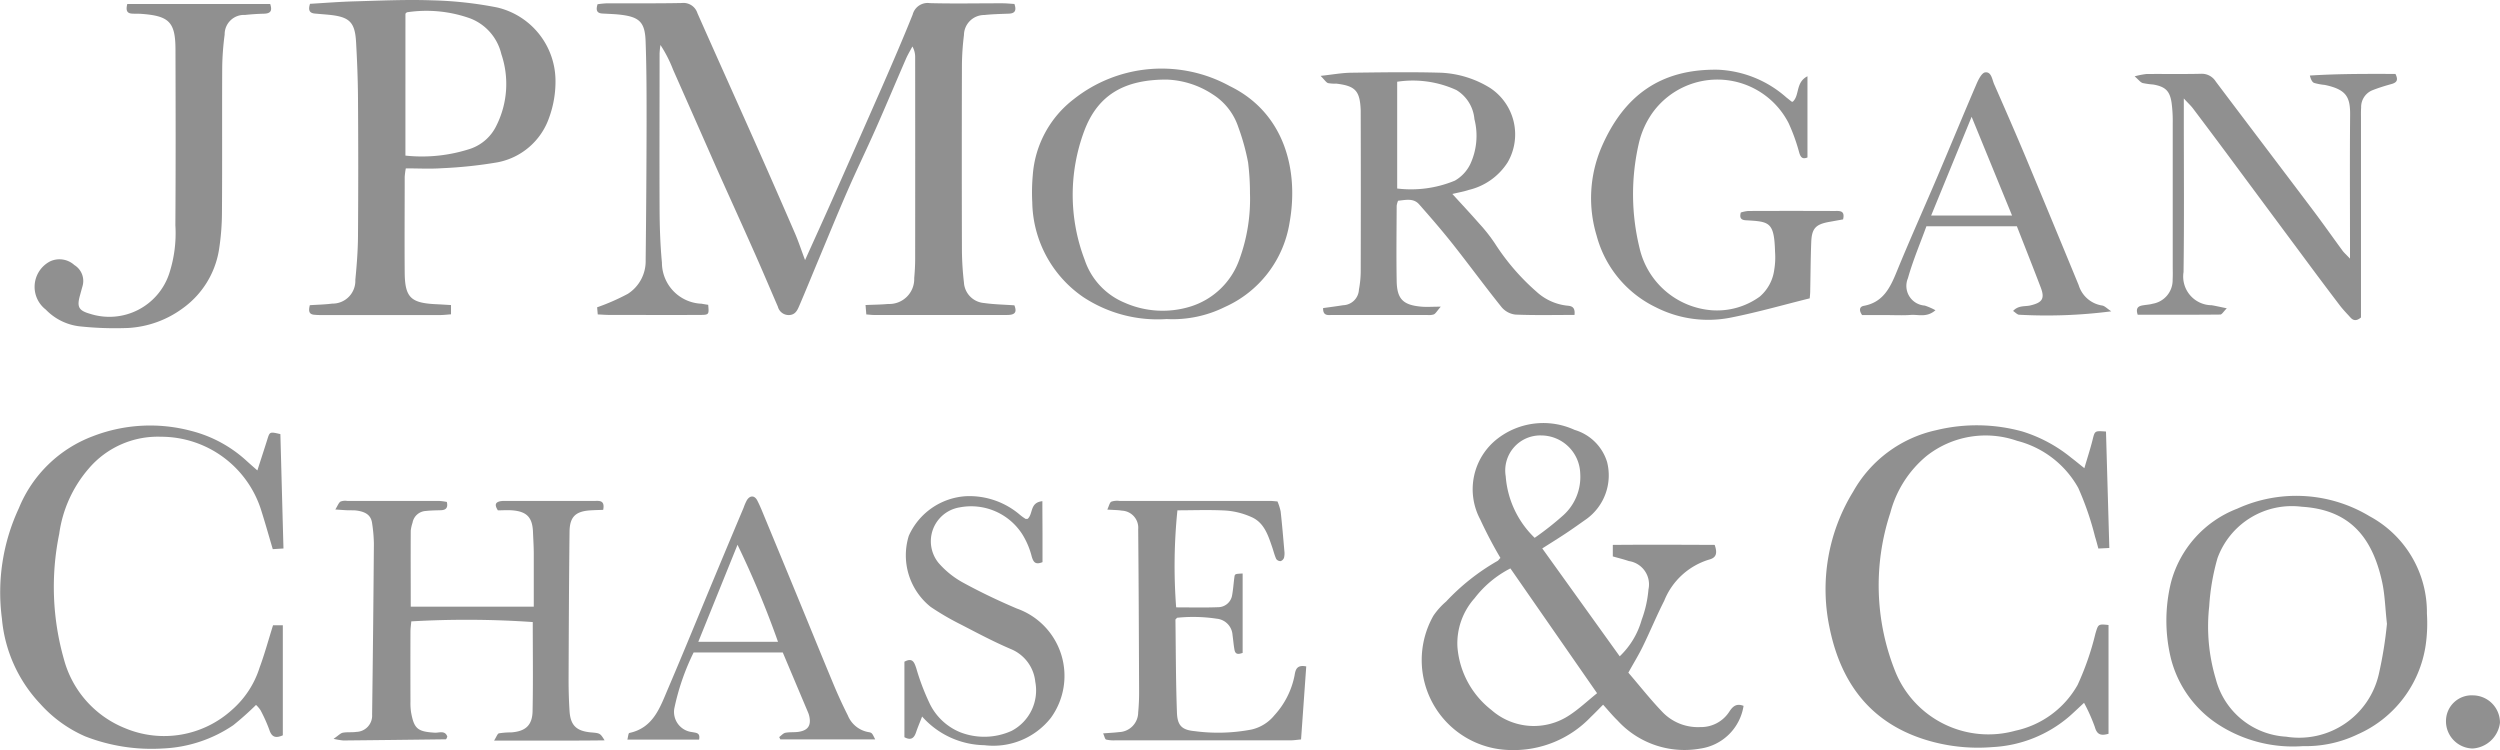 <svg xmlns="http://www.w3.org/2000/svg" xmlns:xlink="http://www.w3.org/1999/xlink" width="140.213" height="42.069" viewBox="0 0 140.213 42.069">
  <defs>
    <clipPath id="clip-path">
      <rect id="Rectangle_92" data-name="Rectangle 92" width="140.213" height="42.069" fill="#909090"/>
    </clipPath>
  </defs>
  <g id="Group_41" data-name="Group 41" transform="translate(-190.949 -485)">
    <g id="Group_40" data-name="Group 40" transform="translate(190.949 485)" clip-path="url(#clip-path)">
      <path id="Path_162" data-name="Path 162" d="M458.92,2.288c.12.347.048.527-.309.542-.459.018-.92.026-1.377.076a1.136,1.136,0,0,0-1.144,1.122,14.638,14.638,0,0,0-.114,1.675q-.015,5.221,0,10.441a16.936,16.936,0,0,0,.112,1.754,1.228,1.228,0,0,0,1.13,1.161c.553.079,1.115.088,1.7.13.117.3.1.5-.267.534-.1.009-.2.007-.307.007q-3.648,0-7.3,0c-.126,0-.252-.017-.431-.03l-.043-.528c.461-.021.867-.021,1.269-.06a1.4,1.4,0,0,0,1.461-1.453c.033-.356.053-.714.053-1.071q.005-5.643,0-11.286a1.193,1.193,0,0,0-.155-.631c-.122.232-.26.458-.365.7-.56,1.286-1.1,2.58-1.668,3.863-.516,1.167-1.074,2.315-1.585,3.484-.562,1.285-1.092,2.584-1.633,3.878-.364.869-.717,1.743-1.089,2.608-.109.253-.221.52-.581.53a.625.625,0,0,1-.623-.469c-.466-1.076-.92-2.156-1.4-3.227-.672-1.516-1.361-3.025-2.037-4.539Q441,8.735,439.776,5.972a7.3,7.3,0,0,0-.708-1.385,4.444,4.444,0,0,0-.049.472c0,2.917-.013,5.835,0,8.752.005.994.038,1.991.131,2.98a2.311,2.311,0,0,0,2.227,2.307c.124.025.249.042.369.062.048.549.048.565-.469.567-1.689.008-3.379,0-5.069,0-.2,0-.406-.017-.657-.028l-.035-.4a12.194,12.194,0,0,0,1.722-.755,2.175,2.175,0,0,0,1-1.889q.044-3.875.052-7.751c0-1.509,0-3.019-.055-4.527-.037-1.077-.352-1.368-1.44-1.491-.329-.037-.662-.043-.994-.064s-.35-.227-.261-.52a5.009,5.009,0,0,1,.509-.051c1.407-.006,2.814.011,4.22-.018a.821.821,0,0,1,.872.569c1.063,2.4,2.146,4.8,3.213,7.2q1.134,2.551,2.243,5.113c.2.457.354.932.581,1.537.529-1.174,1-2.205,1.46-3.241q1.443-3.253,2.875-6.512c.582-1.332,1.158-2.667,1.7-4.017a.867.867,0,0,1,.967-.642c1.354.036,2.711.007,4.066.009.226,0,.452.024.672.037" transform="translate(-402.026 -2.064)" fill="#909090"/>
      <path id="Path_163" data-name="Path 163" d="M1041.852,316.448a24.43,24.43,0,0,1-1.137-2.166,3.589,3.589,0,0,1,.951-4.516,4.2,4.2,0,0,1,4.342-.506,2.7,2.7,0,0,1,1.823,1.806,3.026,3.026,0,0,1-1.137,3.178c-.4.281-.791.563-1.2.833s-.813.522-1.3.83l4.344,6.051a4.5,4.5,0,0,0,1.231-2.045,6.426,6.426,0,0,0,.382-1.708,1.321,1.321,0,0,0-1.1-1.588c-.288-.1-.585-.17-.9-.261v-.646c1.91-.017,3.812-.008,5.713,0,.153.441.115.716-.32.826a3.941,3.941,0,0,0-2.51,2.307c-.427.839-.787,1.713-1.2,2.56-.232.476-.51.929-.812,1.472.637.741,1.234,1.5,1.9,2.195a2.751,2.751,0,0,0,2.14.857,1.886,1.886,0,0,0,1.622-.863c.221-.344.434-.467.8-.326a2.864,2.864,0,0,1-2.417,2.394,5.082,5.082,0,0,1-4.653-1.577c-.275-.265-.517-.563-.808-.883-.234.234-.453.465-.684.683a5.978,5.978,0,0,1-4.55,1.859,5.046,5.046,0,0,1-4.281-7.536,4.079,4.079,0,0,1,.712-.793,12.255,12.255,0,0,1,2.871-2.27c.064-.033.106-.108.157-.161m.57.577a5.926,5.926,0,0,0-2,1.667,3.8,3.8,0,0,0-.964,2.742,4.969,4.969,0,0,0,1.9,3.524,3.6,3.6,0,0,0,4.4.285c.524-.345.987-.782,1.531-1.221l-4.861-7m1.362-1.715a16.884,16.884,0,0,0,1.622-1.28,2.9,2.9,0,0,0,.932-2.336,2.2,2.2,0,0,0-2.174-2.126,1.966,1.966,0,0,0-2.005,2.288,5.343,5.343,0,0,0,1.624,3.454" transform="translate(-957.696 -285.149)" fill="#909090"/>
      <path id="Path_164" data-name="Path 164" d="M225.681,17.117c.441-.03.848-.036,1.249-.089a1.277,1.277,0,0,0,1.3-1.332c.079-.811.143-1.627.149-2.442q.028-3.875,0-7.75c-.006-1.045-.049-2.09-.107-3.134-.064-1.143-.373-1.431-1.556-1.544-.254-.024-.508-.042-.762-.066-.316-.03-.37-.217-.266-.546.813-.047,1.649-.115,2.486-.138,1.456-.04,2.915-.109,4.368-.057a21.464,21.464,0,0,1,3.645.4,4.239,4.239,0,0,1,3.268,4.023,5.912,5.912,0,0,1-.362,2.172,3.817,3.817,0,0,1-2.89,2.49,24.81,24.81,0,0,1-3.114.33c-.658.047-1.322.009-2.028.009a4.014,4.014,0,0,0-.062.477c0,1.79-.015,3.579,0,5.369.012,1.384.338,1.7,1.713,1.77.278.013.556.031.884.05v.52c-.231.016-.432.041-.633.041q-3.3,0-6.6,0a4.1,4.1,0,0,1-.459-.019c-.288-.033-.3-.228-.228-.53m5.363-8.394a8.726,8.726,0,0,0,3.657-.388,2.523,2.523,0,0,0,1.446-1.293,5.212,5.212,0,0,0,.277-4.011,2.846,2.846,0,0,0-1.738-2A7.288,7.288,0,0,0,231.14.687c-.042.006-.077.063-.1.08Z" transform="translate(-208.301 0)" fill="#909090"/>
      <path id="Path_165" data-name="Path 165" d="M14.362,326.155a16.51,16.51,0,0,1-1.279,1.14A7.592,7.592,0,0,1,9.142,328.6a10.246,10.246,0,0,1-4.358-.676A7.291,7.291,0,0,1,2.26,326.1a7.973,7.973,0,0,1-2.153-4.79,11.173,11.173,0,0,1,.949-6.181,7.232,7.232,0,0,1,4.159-4.044,8.911,8.911,0,0,1,5.493-.3,7.222,7.222,0,0,1,3.127,1.69c.166.15.335.3.6.531.2-.629.382-1.176.554-1.726.14-.45.136-.451.736-.311.057,2.12.114,4.253.173,6.415l-.6.037c-.216-.729-.413-1.434-.634-2.132a5.888,5.888,0,0,0-5.637-4.172,5.088,5.088,0,0,0-4.064,1.8,7.059,7.059,0,0,0-1.642,3.648,14.816,14.816,0,0,0,.264,7.032,5.774,5.774,0,0,0,3.422,3.863,5.665,5.665,0,0,0,6.017-1.038,5.224,5.224,0,0,0,1.533-2.351c.282-.759.494-1.545.757-2.382h.548v6.174c-.365.156-.608.14-.753-.3a8.513,8.513,0,0,0-.5-1.113,1.577,1.577,0,0,0-.249-.291" transform="translate(0 -286.622)" fill="#909090"/>
      <path id="Path_166" data-name="Path 166" d="M1346.484,312.8c.169-.577.334-1.081.463-1.595s.113-.512.752-.466c.062,2.157.124,4.318.187,6.531l-.614.03c-.065-.232-.117-.448-.186-.659a16.534,16.534,0,0,0-.942-2.74,5.477,5.477,0,0,0-3.43-2.641,5.346,5.346,0,0,0-5.079.85,6.165,6.165,0,0,0-2.031,3.185,13,13,0,0,0,.284,8.92,5.635,5.635,0,0,0,6.74,3.3,5.274,5.274,0,0,0,3.479-2.564,15.662,15.662,0,0,0,1-2.883c.158-.519.141-.544.734-.478v6.1c-.4.114-.64.075-.766-.376a9.919,9.919,0,0,0-.607-1.36c-.324.3-.562.528-.809.748a7.166,7.166,0,0,1-4.33,1.735,9.952,9.952,0,0,1-3.493-.335c-3.273-.917-5.005-3.2-5.647-6.391a10.452,10.452,0,0,1,1.329-7.6,7.069,7.069,0,0,1,4.659-3.448,9.594,9.594,0,0,1,4.843.076,8.152,8.152,0,0,1,2.736,1.474c.219.166.43.342.732.582" transform="translate(-1229.584 -286.536)" fill="#909090"/>
      <path id="Path_167" data-name="Path 167" d="M243.532,378.78c.263-.179.375-.309.507-.334.249-.046.512-.009.764-.047a.911.911,0,0,0,.879-.969q.063-4.794.1-9.588a8.426,8.426,0,0,0-.1-1.141c-.055-.425-.317-.639-.864-.715-.176-.024-.358-.009-.537-.017s-.348-.022-.662-.043c.133-.214.183-.37.289-.443a.727.727,0,0,1,.374-.038q2.573,0,5.146,0a3.453,3.453,0,0,1,.445.057c.075.327-.048.456-.338.465s-.562.011-.841.042a.8.8,0,0,0-.745.661,2.112,2.112,0,0,0-.1.445c-.008,1.4,0,2.808,0,4.262h6.9c0-1.022,0-1.991,0-2.961,0-.408-.029-.817-.044-1.225-.03-.816-.342-1.152-1.159-1.217-.276-.022-.556,0-.811,0-.163-.26-.18-.434.109-.506a1.271,1.271,0,0,1,.3-.022c1.664,0,3.329,0,4.993,0,.26,0,.616-.071.505.5-.229.009-.474.013-.719.029-.829.053-1.159.36-1.168,1.2-.032,2.763-.043,5.527-.054,8.29,0,.588.016,1.176.054,1.763.052.808.385,1.125,1.2,1.2.515.044.515.044.767.446-2.067.028-4.067.006-6.2.015.139-.217.188-.389.274-.409a4.294,4.294,0,0,1,.686-.052c.8-.058,1.186-.394,1.2-1.2.034-1.661.01-3.323.01-4.989a53.973,53.973,0,0,0-6.812-.038c-.016.186-.047.383-.047.58q-.007,1.958,0,3.915a3.448,3.448,0,0,0,.035.611c.169.923.37,1.077,1.325,1.137.242.015.578-.151.706.218a.747.747,0,0,1-.038.1c-.012.021-.032.053-.048.053q-2.873.037-5.745.066a4.268,4.268,0,0,1-.541-.09" transform="translate(-224.812 -337.351)" fill="#909090"/>
      <path id="Path_168" data-name="Path 168" d="M977.975,66.28c-1.131,0-2.227.027-3.321-.019a1.188,1.188,0,0,1-.775-.411c-.941-1.171-1.827-2.385-2.759-3.563-.6-.757-1.233-1.486-1.872-2.211-.316-.358-.748-.245-1.18-.2a1.107,1.107,0,0,0-.078.28c-.006,1.407-.025,2.814,0,4.22.017,1.018.362,1.353,1.394,1.441.3.025.6,0,1.078,0-.216.25-.282.381-.387.433a.9.9,0,0,1-.378.032c-1.765,0-3.531,0-5.3,0-.227,0-.548.084-.533-.386.373-.053.746-.1,1.115-.16a.918.918,0,0,0,.894-.879,5.666,5.666,0,0,0,.1-.985q.012-4.412,0-8.824c0-.077,0-.154,0-.23-.041-1.106-.29-1.382-1.377-1.511a2.077,2.077,0,0,1-.456-.029c-.112-.042-.19-.177-.417-.406.677-.073,1.189-.169,1.7-.176,1.686-.022,3.373-.049,5.058,0a5.716,5.716,0,0,1,2.746.852,3.119,3.119,0,0,1,.987,4.173,3.551,3.551,0,0,1-2.184,1.549c-.264.09-.544.136-.917.226.52.571,1.013,1.095,1.486,1.637a9.216,9.216,0,0,1,.9,1.137,12.668,12.668,0,0,0,2.338,2.712,3.022,3.022,0,0,0,1.636.768c.219.031.552-.006.49.531M968.018,53.2V59.19a6.428,6.428,0,0,0,3.234-.441,2.147,2.147,0,0,0,.862-.92,3.764,3.764,0,0,0,.236-2.53,2.113,2.113,0,0,0-1.01-1.631,5.873,5.873,0,0,0-3.322-.467" transform="translate(-889.657 -48.617)" fill="#909090"/>
      <path id="Path_169" data-name="Path 169" d="M30.582,2.931H38.6c.106.332.068.532-.341.543-.357.009-.715.032-1.07.07a1.084,1.084,0,0,0-1.144,1.1,15.475,15.475,0,0,0-.137,1.83c-.014,2.688.006,5.376-.014,8.063a13.894,13.894,0,0,1-.172,2.209,5.024,5.024,0,0,1-2.013,3.24A5.7,5.7,0,0,1,30.646,21.1a18.763,18.763,0,0,1-2.746-.092,3.129,3.129,0,0,1-1.888-.94,1.609,1.609,0,0,1,.247-2.705,1.242,1.242,0,0,1,1.357.209,1.045,1.045,0,0,1,.452,1.2c-.048.171-.094.342-.141.513-.172.621-.079.836.56,1.018a3.537,3.537,0,0,0,4.445-2.243,7.288,7.288,0,0,0,.349-2.72c.022-3.276.016-6.553.006-9.83,0-1.566-.347-1.913-1.921-2.027-.179-.013-.359,0-.537-.015-.276-.023-.33-.2-.246-.533" transform="translate(-23.445 -2.706)" fill="#909090"/>
      <path id="Path_170" data-name="Path 170" d="M760.55,64.168a7.565,7.565,0,0,1-4.659-1.225,6.575,6.575,0,0,1-2.871-5.318,10.843,10.843,0,0,1,.029-1.533,5.9,5.9,0,0,1,2.3-4.259,7.934,7.934,0,0,1,8.746-.732c3.056,1.485,3.891,4.7,3.354,7.667a6.254,6.254,0,0,1-3.624,4.721,6.584,6.584,0,0,1-3.275.678m4.68-7.023a14.1,14.1,0,0,0-.105-1.757,12.427,12.427,0,0,0-.548-1.981,3.449,3.449,0,0,0-1.433-1.838,5,5,0,0,0-2.594-.832c-2.195,0-3.821.724-4.626,2.912a10.225,10.225,0,0,0,.034,7.193,3.96,3.96,0,0,0,2.235,2.406,5.273,5.273,0,0,0,3.675.226,4.241,4.241,0,0,0,2.768-2.648,9.851,9.851,0,0,0,.595-3.682" transform="translate(-695.125 -46.273)" fill="#909090"/>
      <path id="Path_171" data-name="Path 171" d="M1588.341,375.9a7.705,7.705,0,0,1-4.719-1.19,6.245,6.245,0,0,1-2.683-3.692,8.983,8.983,0,0,1,0-4.317,6.109,6.109,0,0,1,3.711-4.118,7.969,7.969,0,0,1,7.427.427,6.111,6.111,0,0,1,3.211,5.454,8.6,8.6,0,0,1-.067,1.758,6.5,6.5,0,0,1-3.819,5.019,6.7,6.7,0,0,1-3.06.659m4.705-6.854c-.1-.877-.113-1.625-.269-2.343-.564-2.592-1.881-4.066-4.508-4.228a4.436,4.436,0,0,0-4.727,2.882,12.558,12.558,0,0,0-.465,2.7,10.266,10.266,0,0,0,.369,4.078,4.332,4.332,0,0,0,3.945,3.236,4.585,4.585,0,0,0,5.2-3.515,22.571,22.571,0,0,0,.454-2.809" transform="translate(-1459.174 -334.054)" fill="#909090"/>
      <path id="Path_172" data-name="Path 172" d="M1562.7,67.022c-.181.18-.27.345-.36.346-1.55.016-3.1.011-4.632.011-.118-.349.009-.473.244-.519.2-.04.408-.044.6-.1a1.34,1.34,0,0,0,1.115-1.363c.015-.255.005-.512.005-.768q0-3.992,0-7.984a7.924,7.924,0,0,0-.063-1.148c-.1-.675-.348-.907-1.024-1.03a4.426,4.426,0,0,1-.6-.084c-.129-.043-.226-.182-.449-.376a4.452,4.452,0,0,1,.659-.13c1.024-.009,2.048.011,3.071-.013a.922.922,0,0,1,.823.439c1.813,2.408,3.637,4.807,5.451,7.214.565.75,1.105,1.519,1.661,2.276.082.111.189.2.413.439v-.827c0-2.405-.015-4.811.007-7.216.009-1.006-.188-1.441-1.421-1.7a3.187,3.187,0,0,1-.6-.113c-.117-.05-.186-.213-.237-.413,1.637-.105,3.234-.094,4.8-.091.182.36.056.488-.217.566-.365.1-.73.213-1.082.352a1.016,1.016,0,0,0-.625.971c-.016.229-.009.46-.009.691q0,5.143,0,10.287v.792c-.244.205-.423.186-.586.007-.206-.227-.421-.447-.606-.69q-1.017-1.337-2.015-2.688-2.122-2.856-4.24-5.714-.982-1.322-1.974-2.636c-.114-.151-.256-.281-.516-.562v.911c0,2.943.026,5.886-.015,8.828a1.609,1.609,0,0,0,1.574,1.858c.224.036.445.089.85.172" transform="translate(-1437.814 -49.726)" fill="#909090"/>
      <path id="Path_173" data-name="Path 173" d="M1172.284,52.634c.4-.353.147-1.084.827-1.429V55.76c-.278.109-.381,0-.464-.279a10.364,10.364,0,0,0-.594-1.648,4.487,4.487,0,0,0-7.6-.625,4.833,4.833,0,0,0-.809,1.8,12.686,12.686,0,0,0,.05,5.834,4.511,4.511,0,0,0,4.066,3.488,4.085,4.085,0,0,0,2.671-.763,2.385,2.385,0,0,0,.818-1.518,4.189,4.189,0,0,0,.044-.99c-.045-1.7-.32-1.7-1.64-1.777-.279-.017-.359-.143-.281-.435a1.993,1.993,0,0,1,.414-.086q2.418-.01,4.837,0c.273,0,.61-.05.485.472l-.789.142c-.741.135-.964.362-.995,1.114-.037.919-.039,1.84-.059,2.76,0,.152-.02.3-.027.411-1.483.368-2.923.782-4.389,1.073a6.485,6.485,0,0,1-4.252-.576,6.242,6.242,0,0,1-3.311-4.014,7.26,7.26,0,0,1,.269-4.947c1.247-2.891,3.3-4.411,6.539-4.358a6.18,6.18,0,0,1,3.825,1.548c.1.079.2.161.3.238.018.014.05.008.068.011" transform="translate(-1071.739 -46.928)" fill="#909090"/>
      <path id="Path_174" data-name="Path 174" d="M805.178,365.934c.1-.22.132-.4.228-.448a1,1,0,0,1,.451-.042q4.223,0,8.445,0c.126,0,.252.017.42.029a2.984,2.984,0,0,1,.179.565c.082.735.143,1.472.207,2.208a1.049,1.049,0,0,1-.017.38.31.31,0,0,1-.192.195.29.29,0,0,1-.247-.122c-.095-.207-.148-.432-.222-.649-.234-.682-.456-1.4-1.184-1.708a4.253,4.253,0,0,0-1.387-.355c-.917-.055-1.839-.016-2.748-.016a30.738,30.738,0,0,0-.071,5.443c.772,0,1.558.022,2.342-.009a.8.8,0,0,0,.8-.693c.058-.325.079-.655.123-.983.026-.193.032-.192.464-.214v4.453c-.221.075-.407.114-.459-.181-.049-.275-.071-.554-.109-.831a.979.979,0,0,0-.886-.906,8.825,8.825,0,0,0-2.224-.052c-.06.07-.092.089-.091.109.022,1.735.021,3.472.084,5.206.026.721.268.974.983,1.042a9.978,9.978,0,0,0,3.2-.089,2.317,2.317,0,0,0,1.278-.794,4.63,4.63,0,0,0,1.133-2.224c.05-.3.1-.636.658-.521l-.291,4.095c-.226.02-.4.049-.574.049q-4.914,0-9.827,0a1.872,1.872,0,0,1-.53-.042c-.069-.021-.095-.184-.17-.347.344-.027.62-.038.893-.072a1.111,1.111,0,0,0,1.073-1.1c.036-.381.053-.765.052-1.148-.012-3.043-.023-6.086-.051-9.13a.96.96,0,0,0-.914-1.042c-.222-.038-.451-.035-.824-.06" transform="translate(-743.075 -337.35)" fill="#909090"/>
      <path id="Path_175" data-name="Path 175" d="M666.788,363.317c.323-.282.107-.917.828-.993,0,.619.006,1.194.007,1.769,0,.559,0,1.117,0,1.65-.4.162-.506,0-.6-.3a4.43,4.43,0,0,0-.528-1.255,3.407,3.407,0,0,0-3.516-1.517,1.925,1.925,0,0,0-1.181,3.122,5,5,0,0,0,1.357,1.092c.983.538,2,1.023,3.032,1.461a4.006,4.006,0,0,1,1.906,6.128,4.106,4.106,0,0,1-3.731,1.535,4.763,4.763,0,0,1-3.491-1.608c-.135.35-.248.613-.339.884-.109.321-.28.477-.654.276v-4.233c.465-.253.555.047.663.358a12.939,12.939,0,0,0,.722,1.919,3.279,3.279,0,0,0,1.721,1.669,3.714,3.714,0,0,0,2.909-.07,2.56,2.56,0,0,0,1.325-2.75,2.223,2.223,0,0,0-1.329-1.819c-.962-.407-1.89-.9-2.819-1.382a14.857,14.857,0,0,1-1.719-1,3.7,3.7,0,0,1-1.227-3.988,3.761,3.761,0,0,1,3.212-2.221,4.358,4.358,0,0,1,3.028,1.05,2.483,2.483,0,0,0,.309.221c.017.011.049,0,.113,0" transform="translate(-609.154 -334.215)" fill="#909090"/>
      <path id="Path_176" data-name="Path 176" d="M1371.185,66.11A28.28,28.28,0,0,1,1366,66.3c-.1-.019-.189-.121-.322-.211.3-.325.661-.239.959-.308.676-.157.832-.379.592-1.008-.434-1.139-.885-2.272-1.339-3.435h-5.073c-.348.959-.758,1.92-1.038,2.917a1.105,1.105,0,0,0,.944,1.532,3.431,3.431,0,0,1,.6.262c-.488.426-.961.231-1.384.263-.458.034-.92.008-1.38.008h-1.349c-.181-.256-.158-.471.095-.518,1.092-.2,1.482-1.026,1.852-1.932.724-1.77,1.509-3.514,2.258-5.274.739-1.736,1.456-3.48,2.2-5.213.112-.26.3-.651.5-.675.347-.043.385.4.5.663.594,1.354,1.188,2.709,1.76,4.073q1.5,3.6,2.982,7.2a1.634,1.634,0,0,0,1.315,1.14c.143.021.268.165.515.327m-5.568-5.375-2.267-5.537-2.27,5.537Z" transform="translate(-1252.773 -48.649)" fill="#909090"/>
      <path id="Path_177" data-name="Path 177" d="M461.785,375.906h-4.021c.039-.141.052-.358.109-.37,1.345-.286,1.718-1.426,2.166-2.475.882-2.063,1.728-4.142,2.591-6.214q.823-1.976,1.654-3.948a2.821,2.821,0,0,1,.183-.42c.174-.276.429-.277.581.016.176.339.313.7.46,1.052q.953,2.3,1.9,4.6c.641,1.556,1.273,3.116,1.921,4.669q.368.882.8,1.739a1.534,1.534,0,0,0,1.144.93c.217.035.213.06.39.412h-5.319l-.065-.132c.115-.083.221-.215.348-.24.249-.049.512-.015.763-.057.515-.086.688-.365.575-.877a1.28,1.28,0,0,0-.072-.218c-.465-1.1-.931-2.208-1.414-3.352h-5a13.153,13.153,0,0,0-1.086,3.154,1.14,1.14,0,0,0,.992,1.31c.235.048.481.027.4.425m-.044-5.487h4.471a53.134,53.134,0,0,0-2.271-5.442l-2.2,5.442" transform="translate(-422.577 -334.427)" fill="#909090"/>
      <path id="Path_178" data-name="Path 178" d="M1784.695,508.829a1.441,1.441,0,0,1,1.536-1.452,1.528,1.528,0,0,1,1.491,1.537,1.649,1.649,0,0,1-1.535,1.443,1.529,1.529,0,0,1-1.493-1.528" transform="translate(-1647.511 -468.377)" fill="#909090"/>
    </g>
  </g>
</svg>
